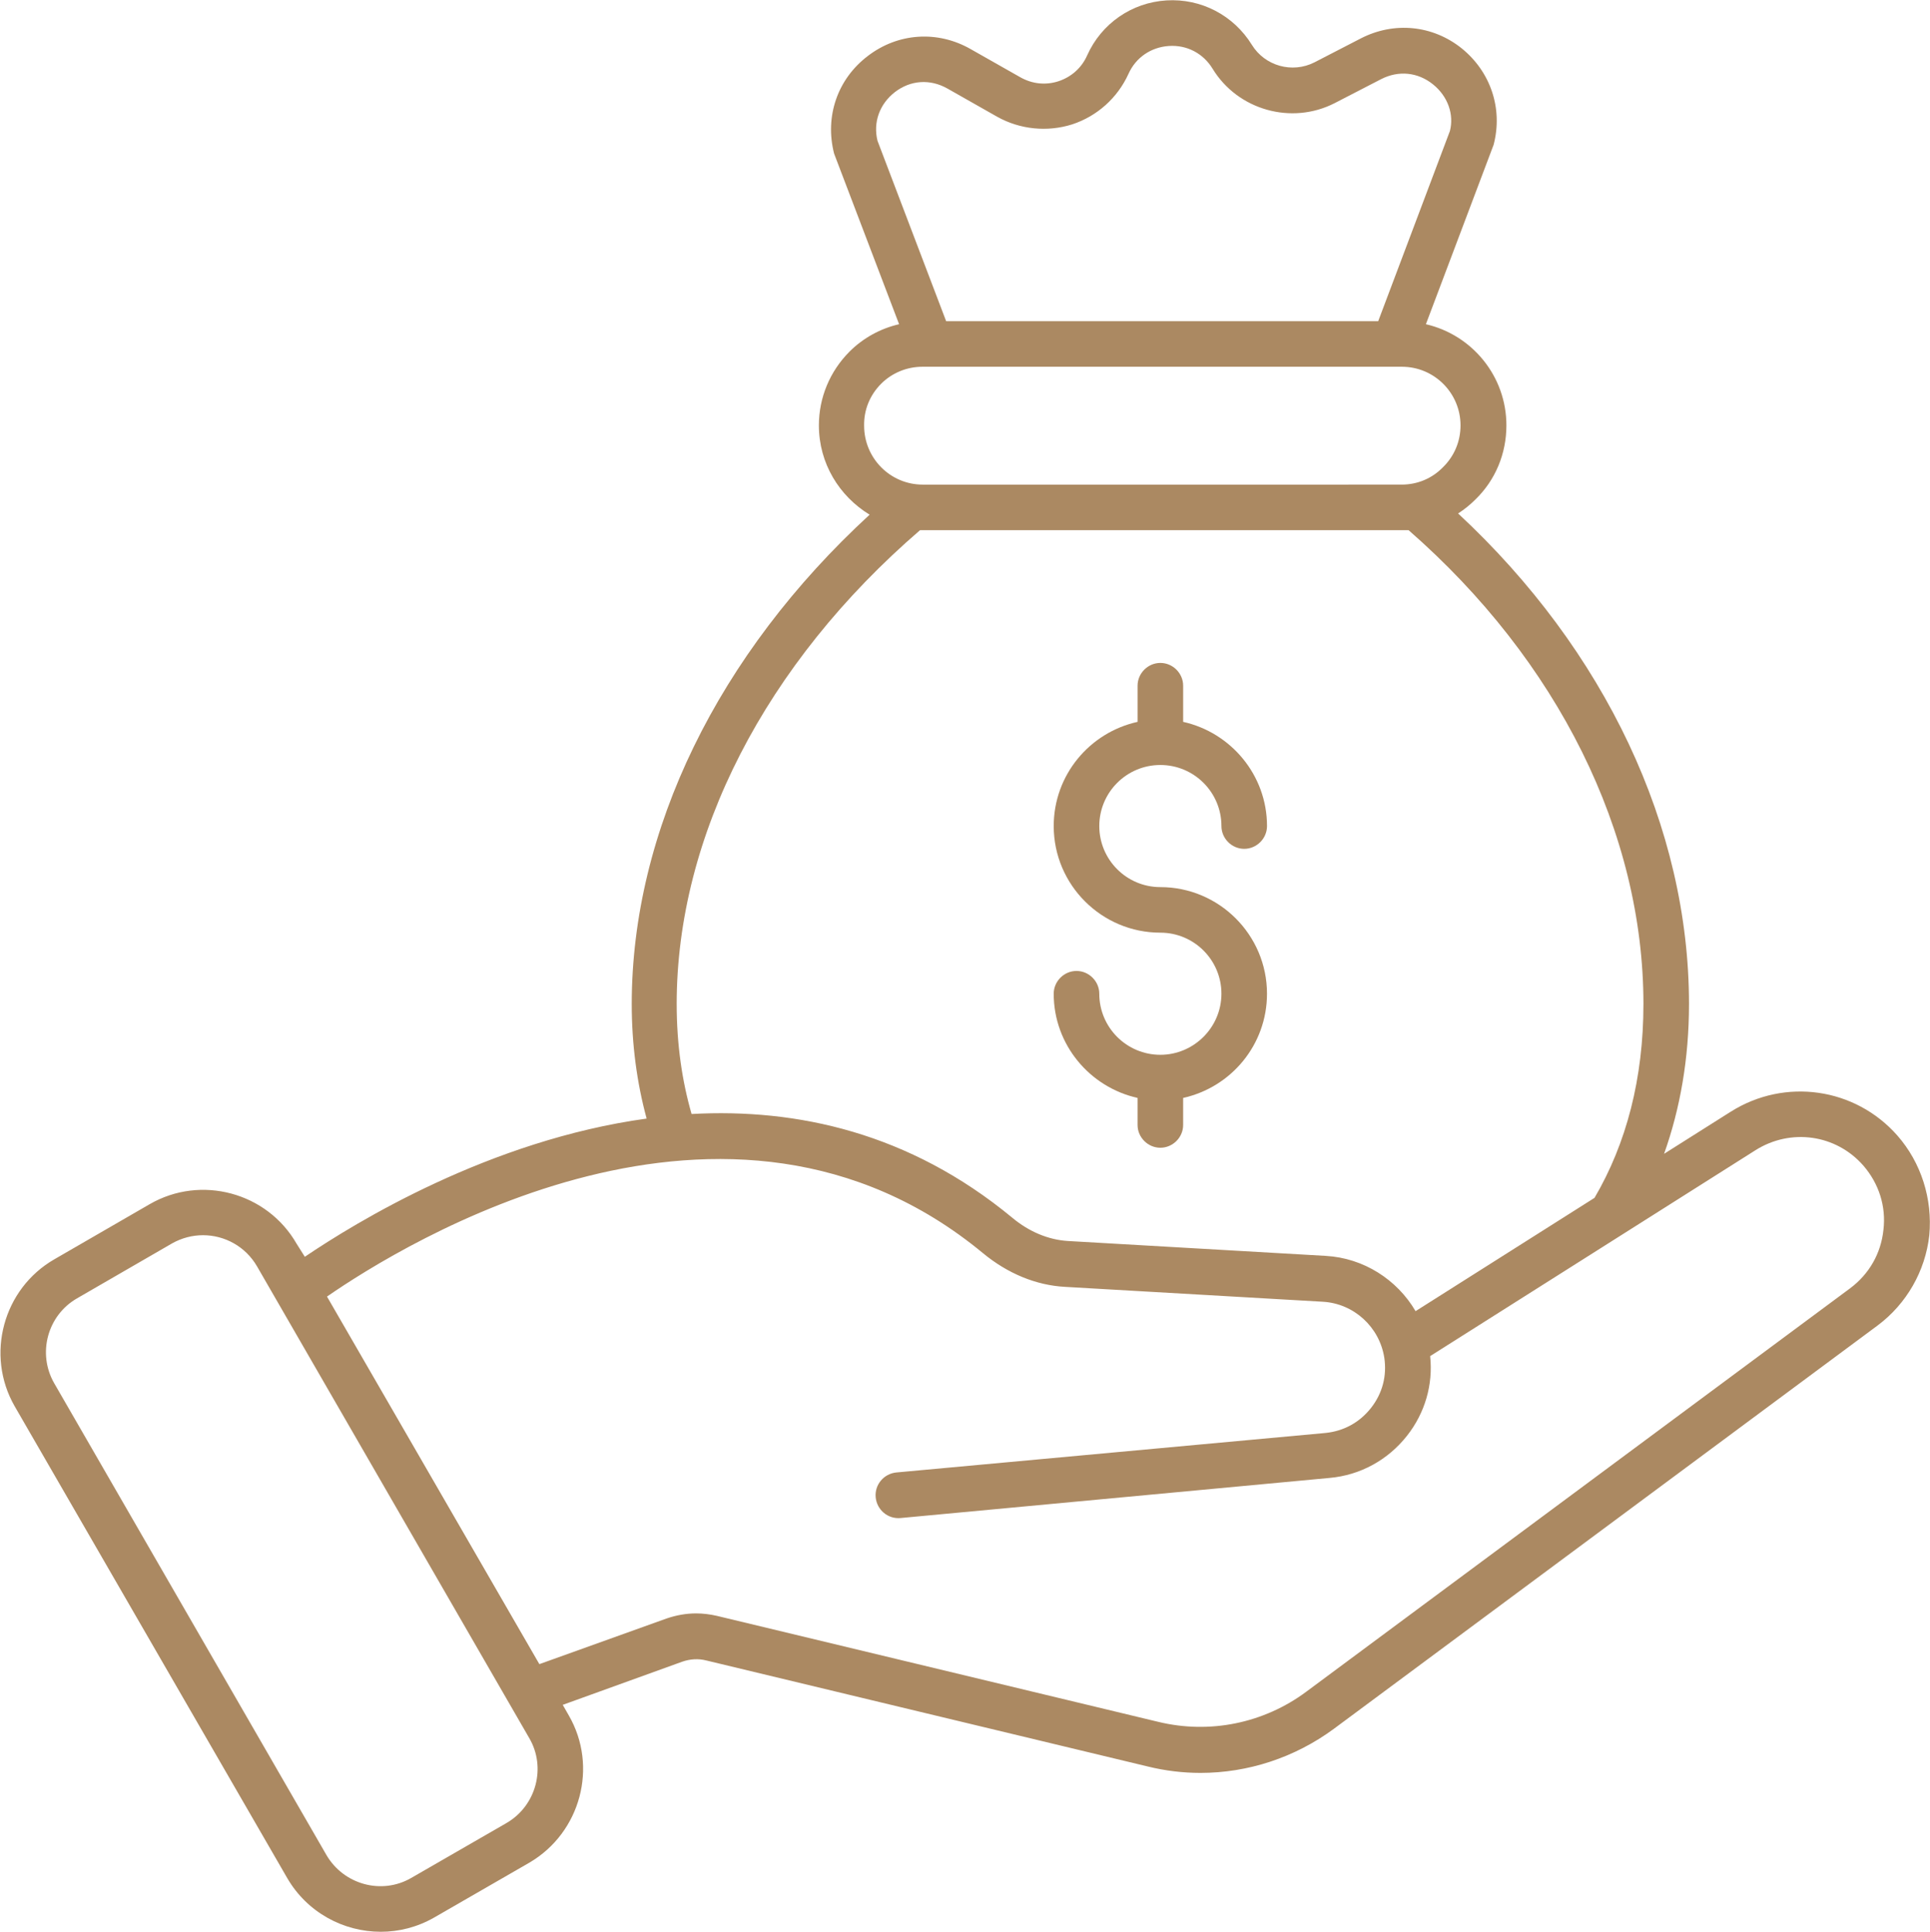 <svg width="1540" height="1542" viewBox="0 0 1540 1542" fill="none" xmlns="http://www.w3.org/2000/svg">
<g clip-path="url(#clip0_8_109)">
<path d="M925.88 841.787C898.968 841.787 877.15 819.969 877.15 793.057C877.15 783.12 868.906 774.875 858.968 774.875C849.03 774.875 840.785 783.12 840.785 793.057C840.785 833.787 869.635 867.724 907.697 876.208V897.787C907.697 907.724 915.942 915.969 925.88 915.969C935.818 915.969 944.063 907.725 944.063 897.787V876.208C982.365 867.724 1010.97 833.787 1010.97 793.057C1010.97 746.027 972.672 707.969 925.886 707.969C898.974 707.969 877.157 686.152 877.157 659.24C877.157 632.328 898.974 610.511 925.886 610.511C952.798 610.511 974.616 632.328 974.616 659.24C974.616 669.178 982.861 677.423 992.799 677.423C1002.74 677.423 1010.98 669.178 1010.98 659.24C1010.98 618.511 982.132 584.573 944.069 576.089V547.24C944.069 537.303 935.824 529.057 925.886 529.057C915.949 529.057 907.704 537.302 907.704 547.24V576.089C869.401 584.574 840.792 618.511 840.792 659.24C840.792 706.271 879.094 744.328 925.88 744.328C952.792 744.328 974.609 766.145 974.609 793.057C974.604 819.969 952.546 841.787 925.88 841.787Z" fill="#AB8962"/>
<path d="M1514 906.267C1480.3 867.964 1424.3 859.964 1381.15 887.116L1327.82 920.813C1340.67 884.693 1347.7 844.693 1347.7 801.297C1347.7 660.204 1280.79 518.871 1163.46 409.777C1168.31 406.626 1172.91 402.991 1177.27 398.626C1193.27 383.11 1202 362.022 1202 339.476C1202 300.205 1174.61 267.23 1137.76 258.746L1191.82 115.48C1199.34 86.63 1189.4 57.297 1166.37 38.63C1143.1 19.964 1112.31 17.052 1085.88 30.63L1048.8 49.781C1031.1 58.75 1009.28 52.692 998.859 35.718C984.312 12.202 958.375 -1.37 930.739 0.322C903.103 2.02 878.859 18.744 867.468 44.202C863.104 54.14 854.864 61.416 844.681 64.806C834.259 68.202 823.593 66.989 814.135 61.655L774.38 39.108C747.959 24.078 716.443 26.26 692.443 44.687C668.197 63.108 658.021 92.932 665.531 122.504C665.775 123.233 666.015 123.718 666.26 124.441L717.411 258.748C702.624 262.144 688.807 269.66 677.895 280.565C662.14 296.32 653.41 317.415 653.41 339.477C653.41 369.78 669.656 395.961 693.895 410.748C572.925 522.019 504.081 662.868 504.081 801.295C504.081 833.54 508.201 864.082 515.961 892.691C390.628 909.904 283.721 975.603 243.228 1002.99L236.671 992.577C213.155 951.608 160.307 937.306 119.337 961.061L43.457 1004.94C2.488 1028.46 -11.813 1081.3 11.703 1122.27L229.156 1498.75C245.156 1526.39 274.244 1541.67 303.823 1541.67C318.369 1541.67 332.911 1538.03 346.489 1530.27L422.609 1486.39C463.339 1462.39 477.396 1409.79 453.88 1369.06L449.031 1360.57L544.302 1326.15C550.604 1323.97 557.151 1323.48 563.698 1325.18L915.938 1409.79C929.755 1413.18 943.818 1414.88 957.875 1414.88C995.693 1414.88 1033.03 1402.76 1064.3 1379.72L1498.23 1057.79C1521.26 1040.58 1536.29 1014.4 1539.44 985.791C1542.12 956.698 1532.91 927.848 1514 906.27L1514 906.267ZM714 73.547C726.604 63.849 742.12 62.88 755.937 70.635L795.692 93.182C813.875 103.364 835.692 105.546 855.572 99.244C875.452 92.698 891.692 78.156 900.421 58.999C906.239 45.91 918.359 37.666 932.667 36.696C946.969 35.728 960.063 42.514 967.579 54.879C987.699 87.848 1030.61 99.967 1065.03 82.275L1102.12 63.124C1115.94 56.093 1131.21 57.546 1143.33 67.244C1155.45 76.942 1160.3 91.49 1156.91 104.577L1099.7 256.337H754.965L700.179 112.337C696.543 97.551 701.877 83.004 713.996 73.551L714 73.547ZM703.089 306.267C711.818 297.537 723.693 292.688 736.058 292.688H742.12H742.365H1112.3H1112.54H1118.61C1144.54 292.688 1165.39 313.776 1165.39 339.475C1165.39 352.079 1160.54 363.959 1151.33 372.928C1142.6 381.897 1130.97 386.745 1118.36 386.745L736.294 386.751C710.357 386.751 689.507 365.663 689.507 339.72C689.262 327.116 694.111 315.241 703.081 306.267L703.089 306.267ZM539.942 801.293C539.942 666.987 610.729 529.533 734.129 423.107H1123.94C1242.97 527.107 1311.34 664.56 1311.34 801.293C1311.34 860.689 1297.76 912.564 1272.31 955.96L1129.52 1046.38C1114.74 1021.17 1088.07 1003.96 1057.77 1002.26L851.957 990.381C836.686 989.412 821.17 983.11 807.593 971.714C725.41 903.834 635.712 884.444 551.832 889.048C544.312 862.87 539.947 833.777 539.947 801.293L539.942 801.293ZM404.182 1454.87L328.062 1498.75C304.546 1512.33 274.245 1504.08 260.426 1480.33L43.212 1103.83C29.634 1080.08 37.879 1049.77 61.395 1036.2L137.275 992.316C145.03 987.951 153.521 985.769 162.005 985.769C179.218 985.769 195.942 994.738 205.155 1010.74L422.369 1387.22C435.937 1410.49 427.936 1441.04 404.181 1454.86L404.182 1454.87ZM1502.85 981.413C1500.91 1000.33 1491.45 1016.81 1476.18 1028.2L1042.25 1350.13C1008.31 1375.35 965.161 1384.07 924.186 1374.13L571.946 1289.53C566.613 1288.32 561.034 1287.59 555.462 1287.59C547.462 1287.59 539.462 1289.04 531.707 1291.71L430.374 1328.08L260.921 1034.74C321.525 992.805 580.921 831.836 784.321 1000.08C803.957 1016.32 826.742 1025.77 849.774 1026.99L1055.59 1038.87C1080.32 1040.32 1100.68 1058.99 1104.56 1083.47C1106.74 1098.02 1103.1 1112.08 1093.89 1123.72C1084.68 1135.35 1072.07 1142.14 1057.53 1143.6L715.219 1175.11C705.282 1176.08 697.766 1184.81 698.735 1194.99C699.704 1204.93 708.433 1212.45 718.615 1211.48L1060.92 1179.47C1085.41 1177.29 1107.47 1165.17 1122.74 1145.77C1137.04 1127.59 1143.59 1105.05 1141.16 1082.26L1400.8 917.899C1428.92 900.201 1465.05 905.294 1486.86 930.263C1499.23 944.57 1505.05 962.747 1502.86 981.414L1502.85 981.413Z" fill="#AB8962"/>
</g>
<defs>
<clipPath id="clip0_8_109">
<rect width="1540" height="1542" fill="white"/>
</clipPath>
</defs>
</svg>
